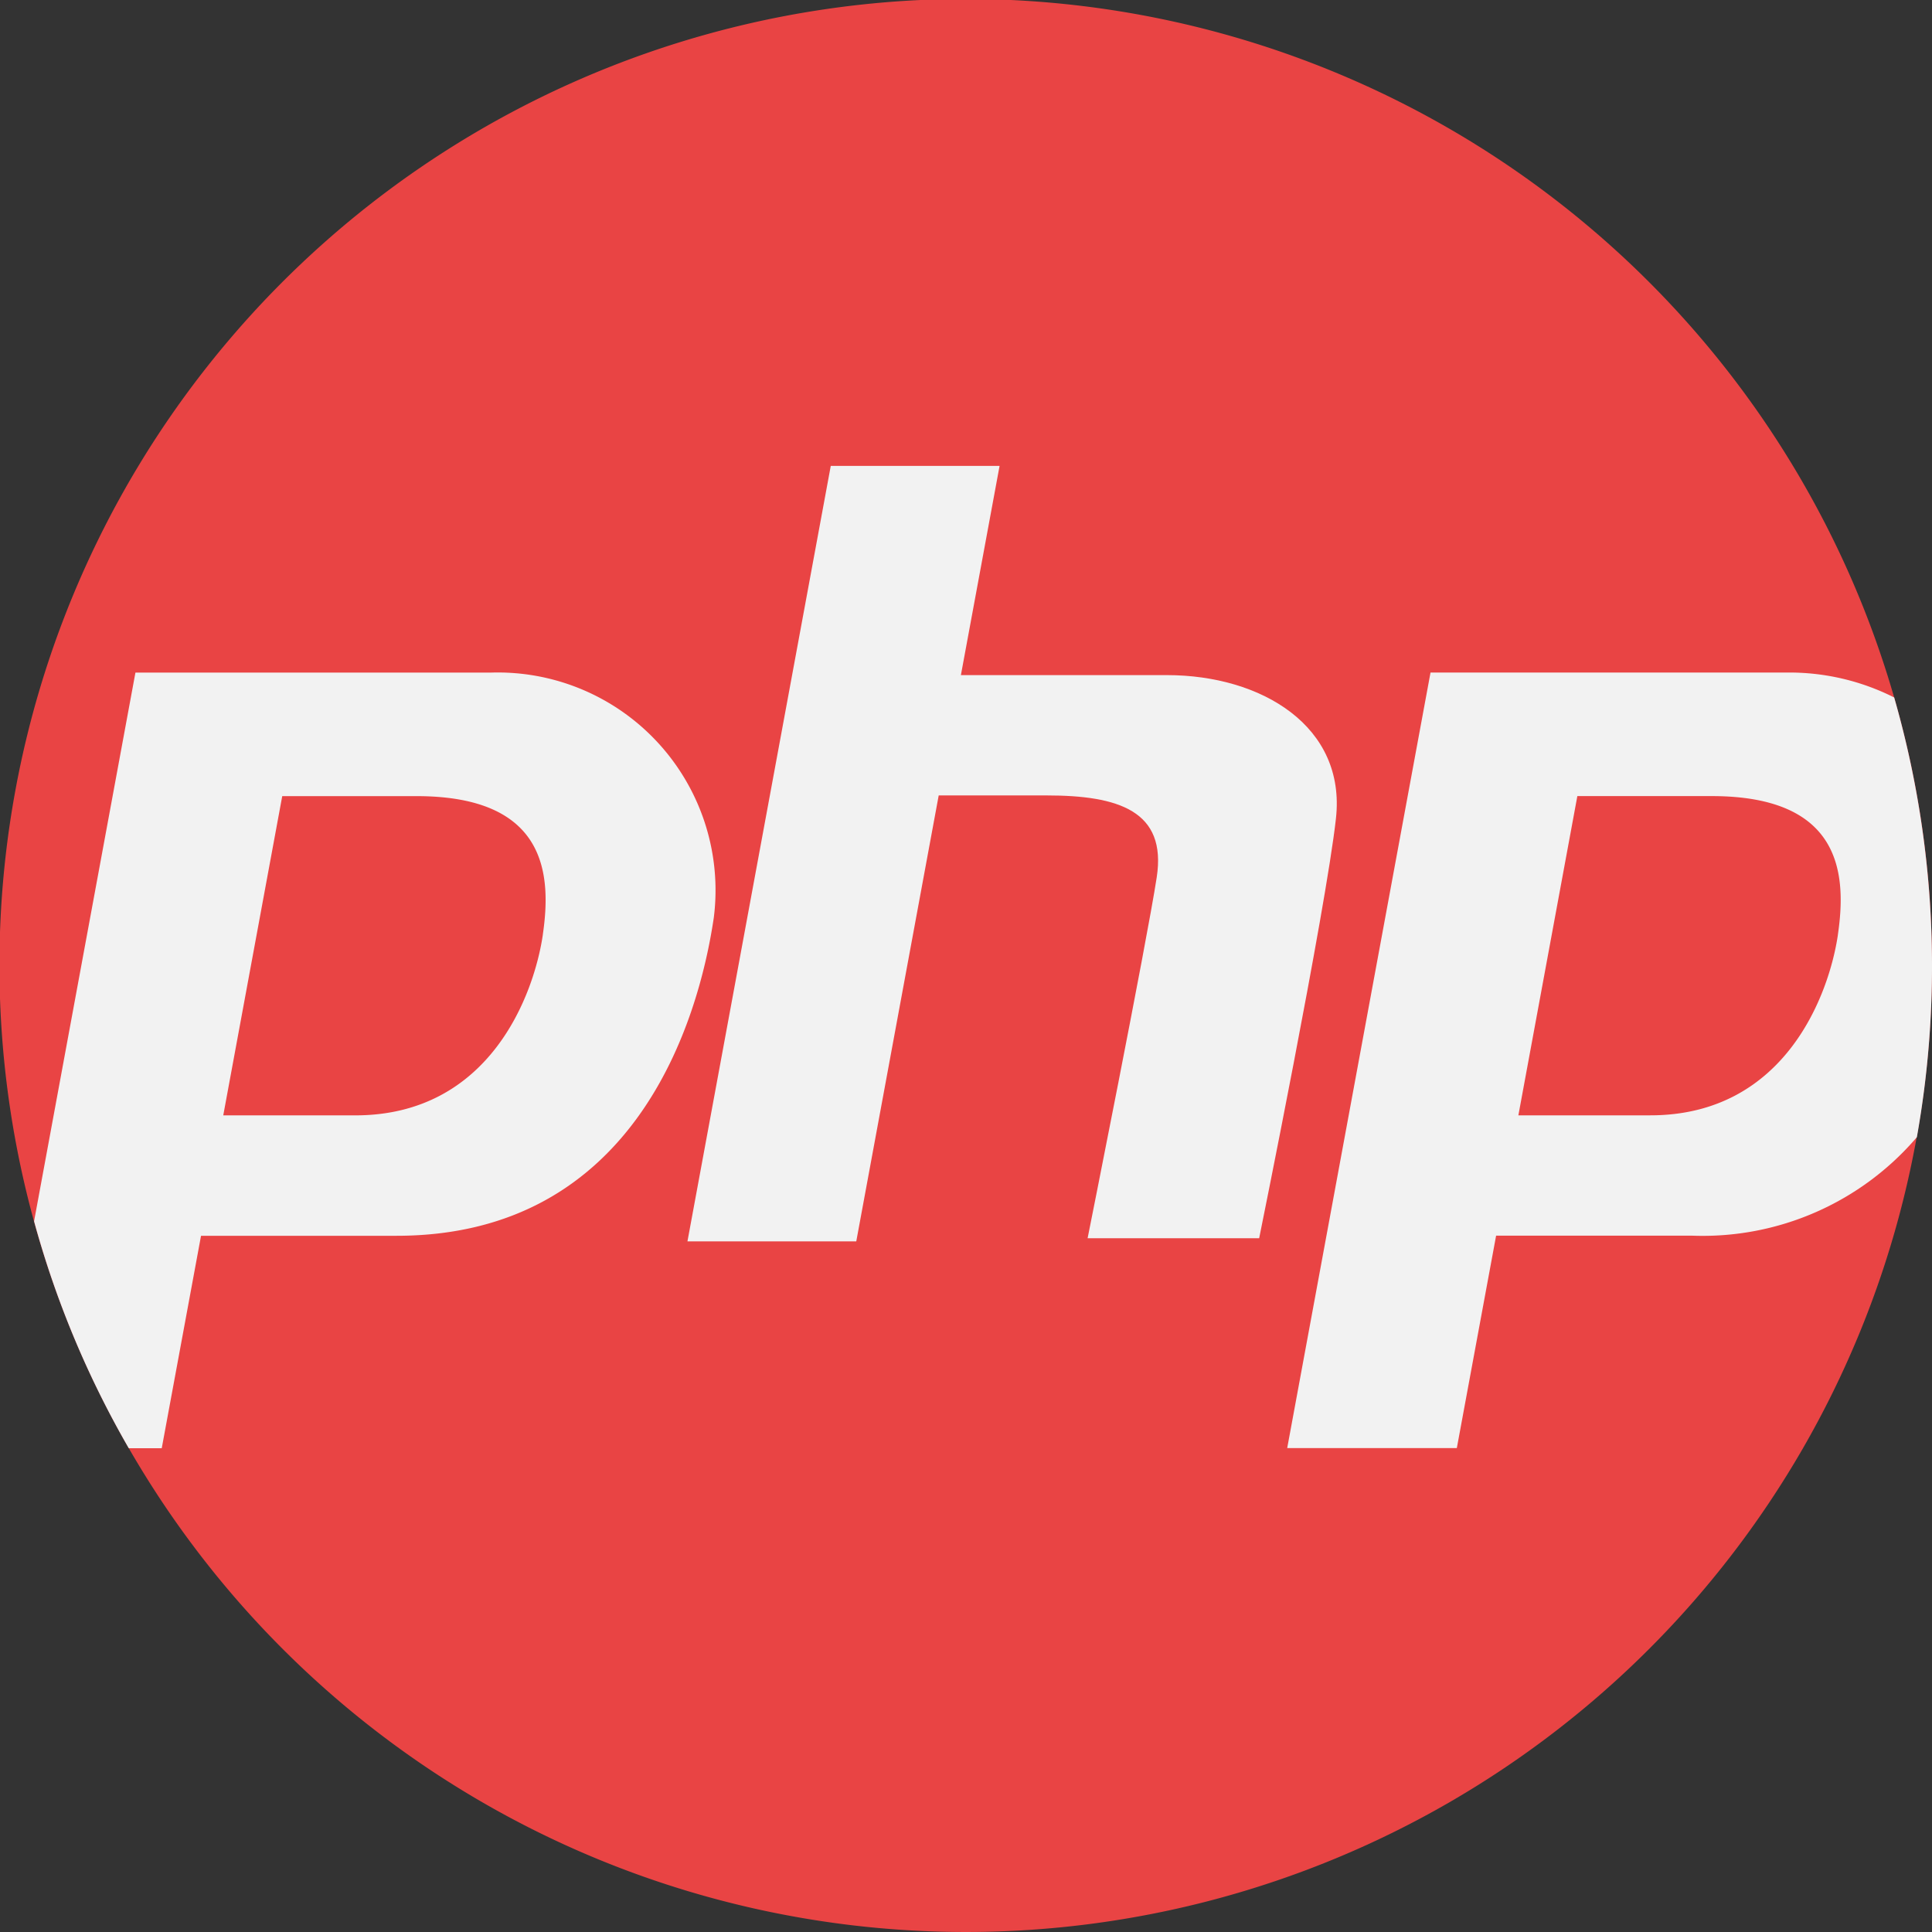 <svg id="php" xmlns="http://www.w3.org/2000/svg" width="54.934" height="54.934" viewBox="0 0 54.934 54.934">
  <rect x="0" y="0" width="54.934" height="54.934" fill="#333333" stroke="none"/>
  <path id="Path_2884" data-name="Path 2884" d="M54.934,27.467A27.47,27.47,0,0,1,3.66,41.174,27.475,27.475,0,1,1,54.934,27.467Z" fill="#e94444"/>
  <g id="Group_3880" data-name="Group 3880" transform="translate(0.969 13.247)">
    <path id="Path_2885" data-name="Path 2885" d="M22.026,178.239H11.91l-2.882,15.6a27.253,27.253,0,0,0,2.692,6.454h.938l1.117-6.04h5.558c6.768,0,8.588-6.076,9.024-9.061A6.192,6.192,0,0,0,22.026,178.239Zm1.468,7.453c-.248,1.692-1.5,5.137-5.334,5.137H14.407l1.677-9.077H19.9C23.627,181.751,23.741,184,23.493,185.692Z" transform="translate(-9.028 -172.362)" fill="#f2f2f2"/>
    <path id="Path_2886" data-name="Path 2886" d="M358.376,178.947a6.618,6.618,0,0,0-3.068-.709H345.192l-4.075,22.051h4.823l1.117-6.04h5.558a8.012,8.012,0,0,0,6.406-2.8,27.676,27.676,0,0,0-.645-12.5Zm-1.6,6.744c-.248,1.692-1.5,5.137-5.335,5.137h-3.751l1.677-9.077h3.82C356.909,181.75,357.023,184,356.775,185.691Z" transform="translate(-305.486 -172.362)" fill="#f2f2f2"/>
    <path id="Path_2887" data-name="Path 2887" d="M195.777,129.417h-5.858l1.1-5.949h-4.8l-4.075,22.05h4.8l2.344-12.68h3.07c2.038,0,3.42.437,3.129,2.329s-1.965,10.261-1.965,10.261H198.4s1.892-9.315,2.183-11.935S198.469,129.417,195.777,129.417Z" transform="translate(-163.566 -123.468)" fill="#f2f2f2"/>
  </g>
</svg>
